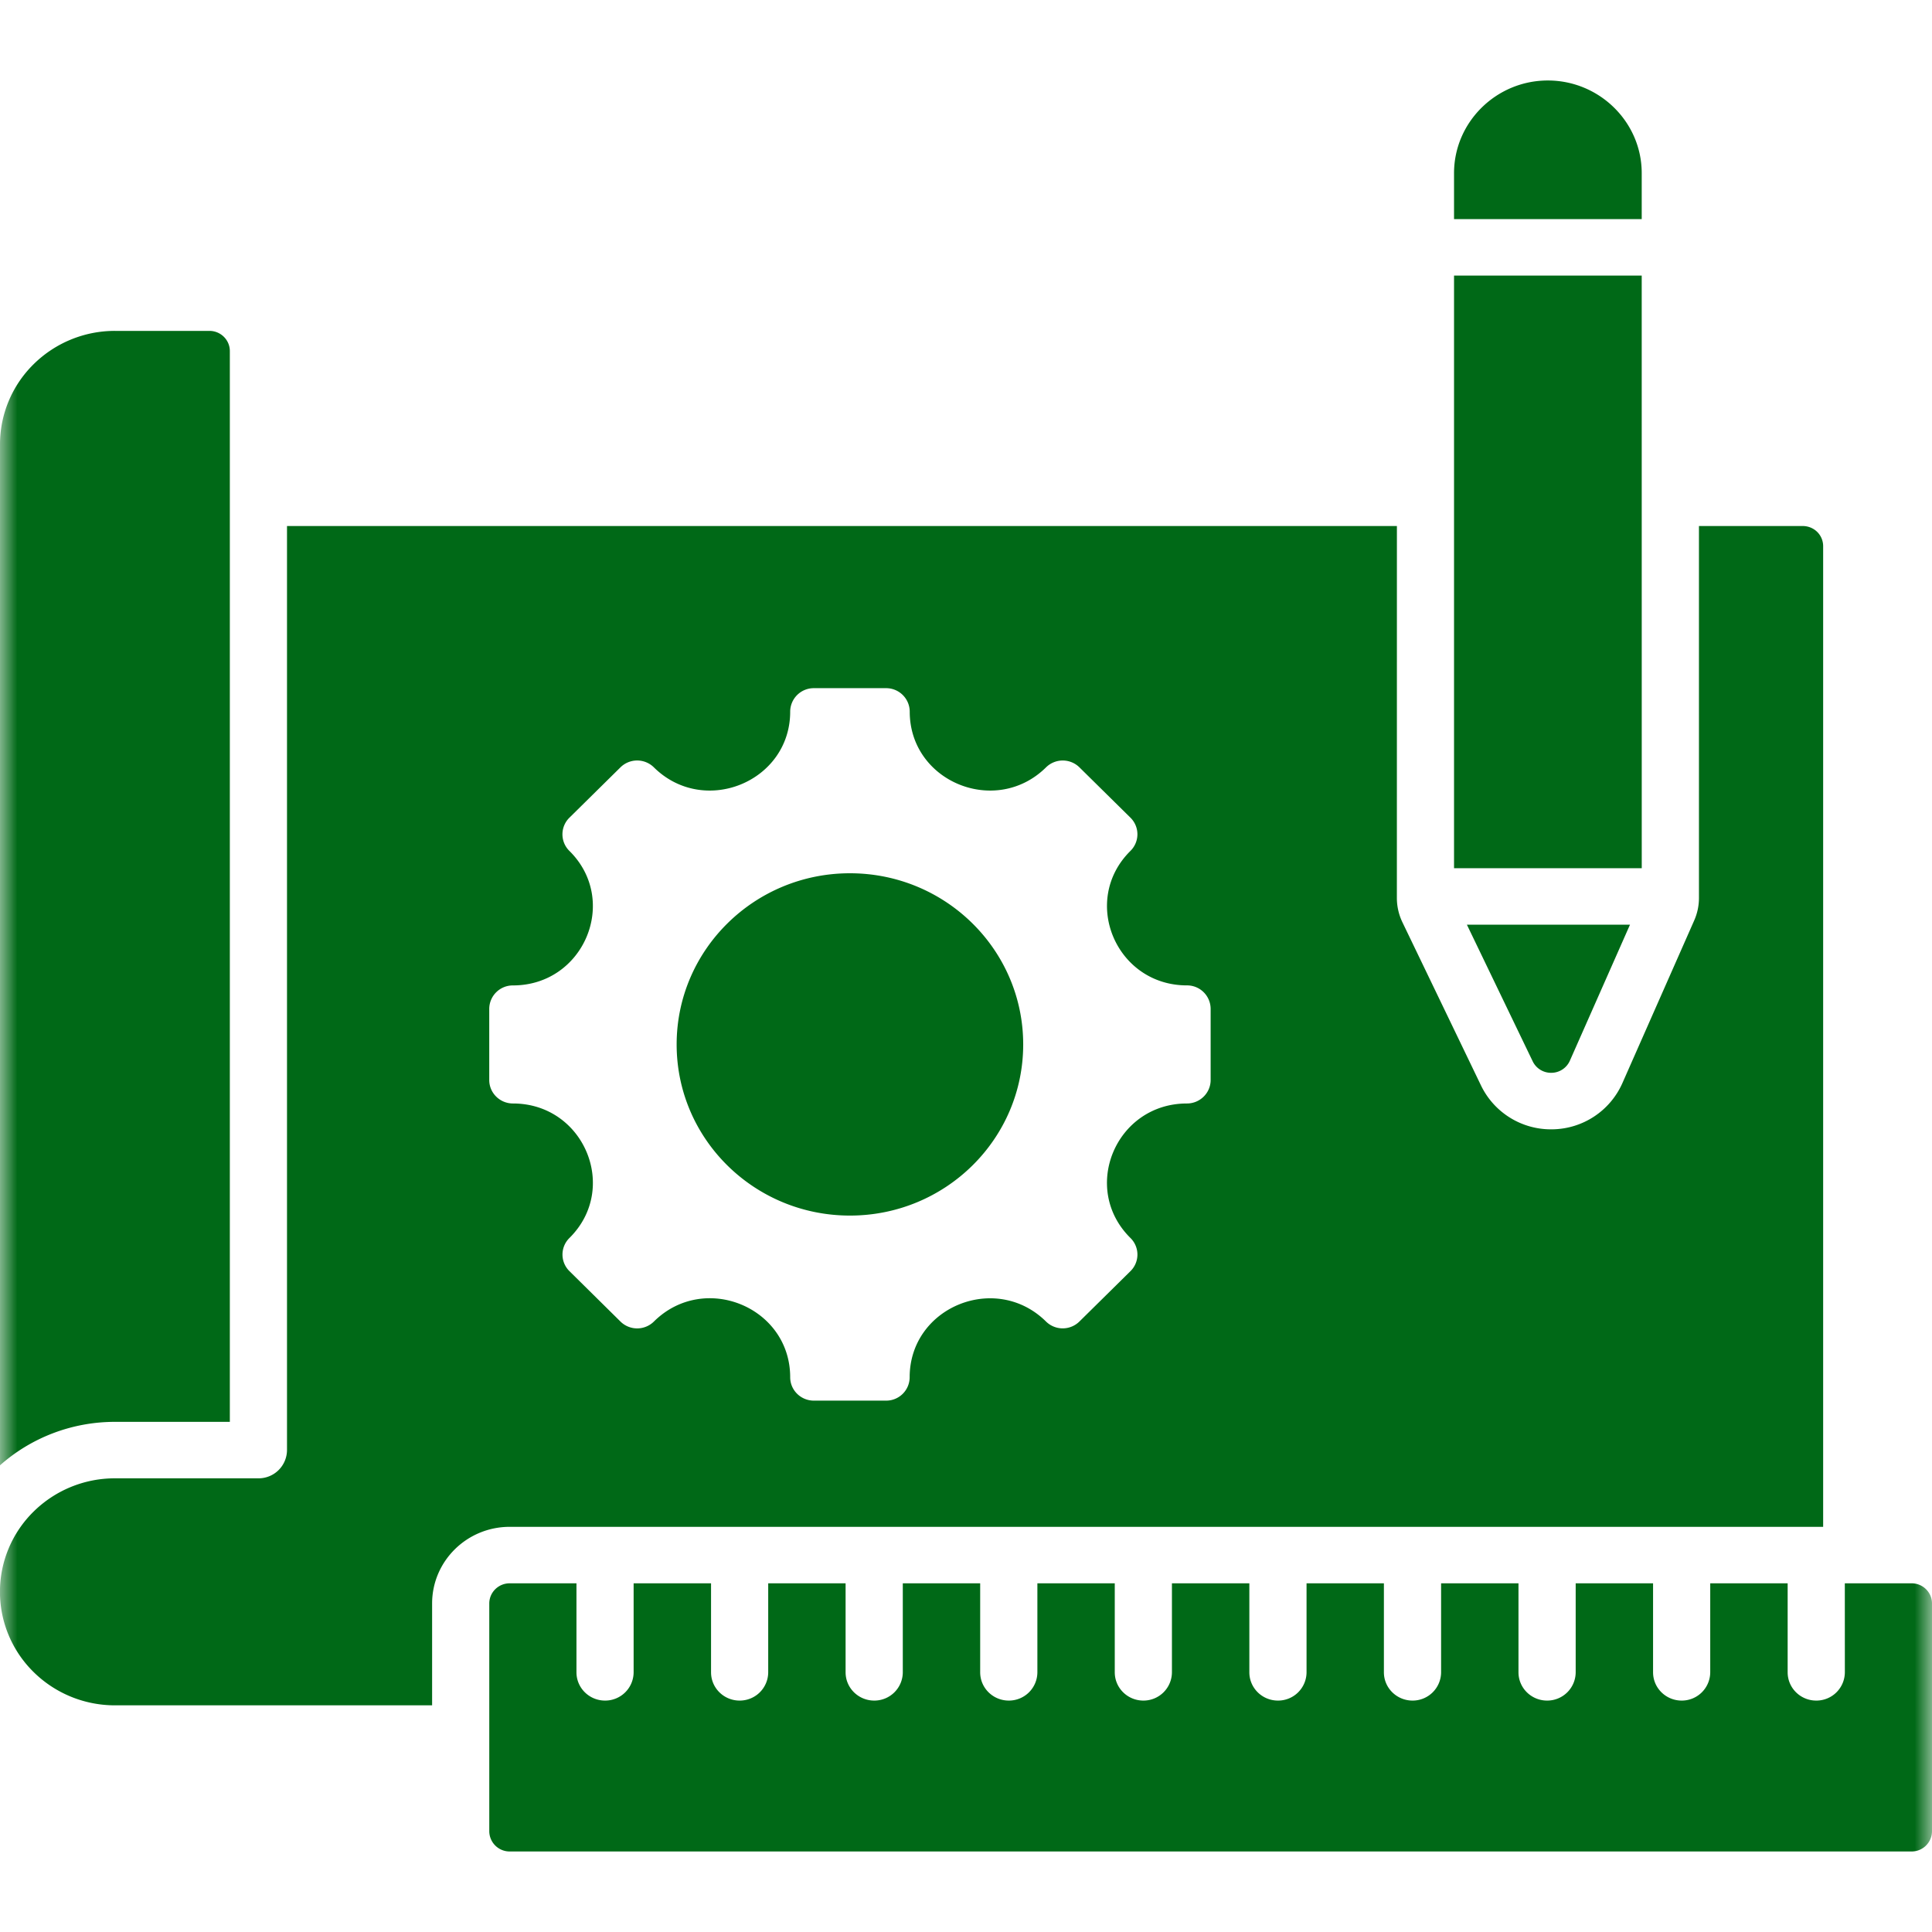 <svg xmlns="http://www.w3.org/2000/svg" width="56" height="56" fill="none" viewBox="0 0 56 56"><mask id="a" width="56" height="56" x="0" y="0" maskUnits="userSpaceOnUse" style="mask-type:alpha"><path fill="#d9d9d9" d="M0 0h56v56H0z"/></mask><g mask="url(#a)"><path fill="#006917" fill-rule="evenodd" d="m40.49 15.247-.001 10.781c0 .244.055.484.16.703l2.28 4.735a2.25 2.25 0 0 0 2.068 1.268 2.25 2.25 0 0 0 2.026-1.333l2.083-4.718c.092-.207.139-.43.139-.655V15.247h3.008c.157 0 .308.061.419.17a.58.58 0 0 1 .173.414v28.425h-38.07c-1.243 0-2.25.995-2.25 2.222v2.952H3.33c-.883 0-1.73-.347-2.355-.964a3.26 3.26 0 0 1 0-4.653 3.35 3.35 0 0 1 2.355-.963h4.16a.824.824 0 0 0 .829-.819V15.247zm-6.086 16.738c.38 0 .687-.306.687-.68v-2.063a.683.683 0 0 0-.687-.68c-2.06 0-3.092-2.463-1.636-3.9a.675.675 0 0 0 0-.96l-1.479-1.459a.69.69 0 0 0-.97 0c-1.456 1.437-3.95.417-3.95-1.616a.683.683 0 0 0-.686-.68H23.59a.683.683 0 0 0-.686.68c0 2.033-2.495 3.053-3.95 1.616a.69.69 0 0 0-.971 0l-1.48 1.46a.675.675 0 0 0 0 .96c1.457 1.436.424 3.9-1.635 3.9a.683.683 0 0 0-.687.679v2.064c0 .373.307.679.688.679 2.058 0 3.091 2.462 1.635 3.9a.673.673 0 0 0 0 .958l1.479 1.461a.69.69 0 0 0 .972 0c1.456-1.44 3.949-.42 3.949 1.617 0 .373.307.677.686.677h2.092a.68.68 0 0 0 .685-.677c0-2.034 2.495-3.054 3.951-1.617a.69.69 0 0 0 .97 0l1.48-1.46a.673.673 0 0 0 0-.959c-1.457-1.438-.424-3.9 1.635-3.9m-9.767-6.673c2.774 0 5.022 2.222 5.022 4.962s-2.248 4.96-5.022 4.96-5.023-2.22-5.023-4.96 2.25-4.962 5.023-4.962M6.662 14.428v26.785H3.331c-1.233 0-2.418.45-3.331 1.26V12.881c0-.873.35-1.71.976-2.326a3.35 3.35 0 0 1 2.355-.964h2.74c.326 0 .591.262.591.585zm35.484 10.738V7.988h5.44l.001 17.178zm0-18.815V5.019c0-1.478 1.224-2.687 2.72-2.686s2.721 1.208 2.72 2.686v1.332zm5.1 20.452-1.743 3.943a.59.59 0 0 1-.533.35.59.59 0 0 1-.544-.333l-1.907-3.96zm6.227 19.09h1.935c.327 0 .592.262.592.585v6.604a.59.59 0 0 1-.592.584H14.774a.59.59 0 0 1-.592-.584v-6.604c0-.323.265-.585.592-.585h1.935v2.58c0 .452.371.819.829.819a.824.824 0 0 0 .828-.819v-2.58h2.244v2.58c0 .452.37.819.828.819a.824.824 0 0 0 .829-.819v-2.58h2.243v2.58c0 .452.372.819.83.819a.824.824 0 0 0 .828-.819v-2.58h2.243v2.58c0 .452.371.819.829.819a.824.824 0 0 0 .829-.819v-2.58h2.243v2.58c0 .452.371.819.829.819a.824.824 0 0 0 .828-.819v-2.58h2.244v2.58c0 .452.371.819.828.819a.824.824 0 0 0 .83-.819v-2.58h2.242v2.58c0 .452.372.819.83.819a.824.824 0 0 0 .828-.819v-2.58h2.243v2.58c0 .452.371.819.829.819a.824.824 0 0 0 .829-.819v-2.58h2.243v2.58c0 .452.371.819.829.819a.824.824 0 0 0 .828-.819v-2.58h2.244v2.58c0 .452.371.819.828.819a.824.824 0 0 0 .83-.819z" clip-rule="evenodd"/></g></svg>